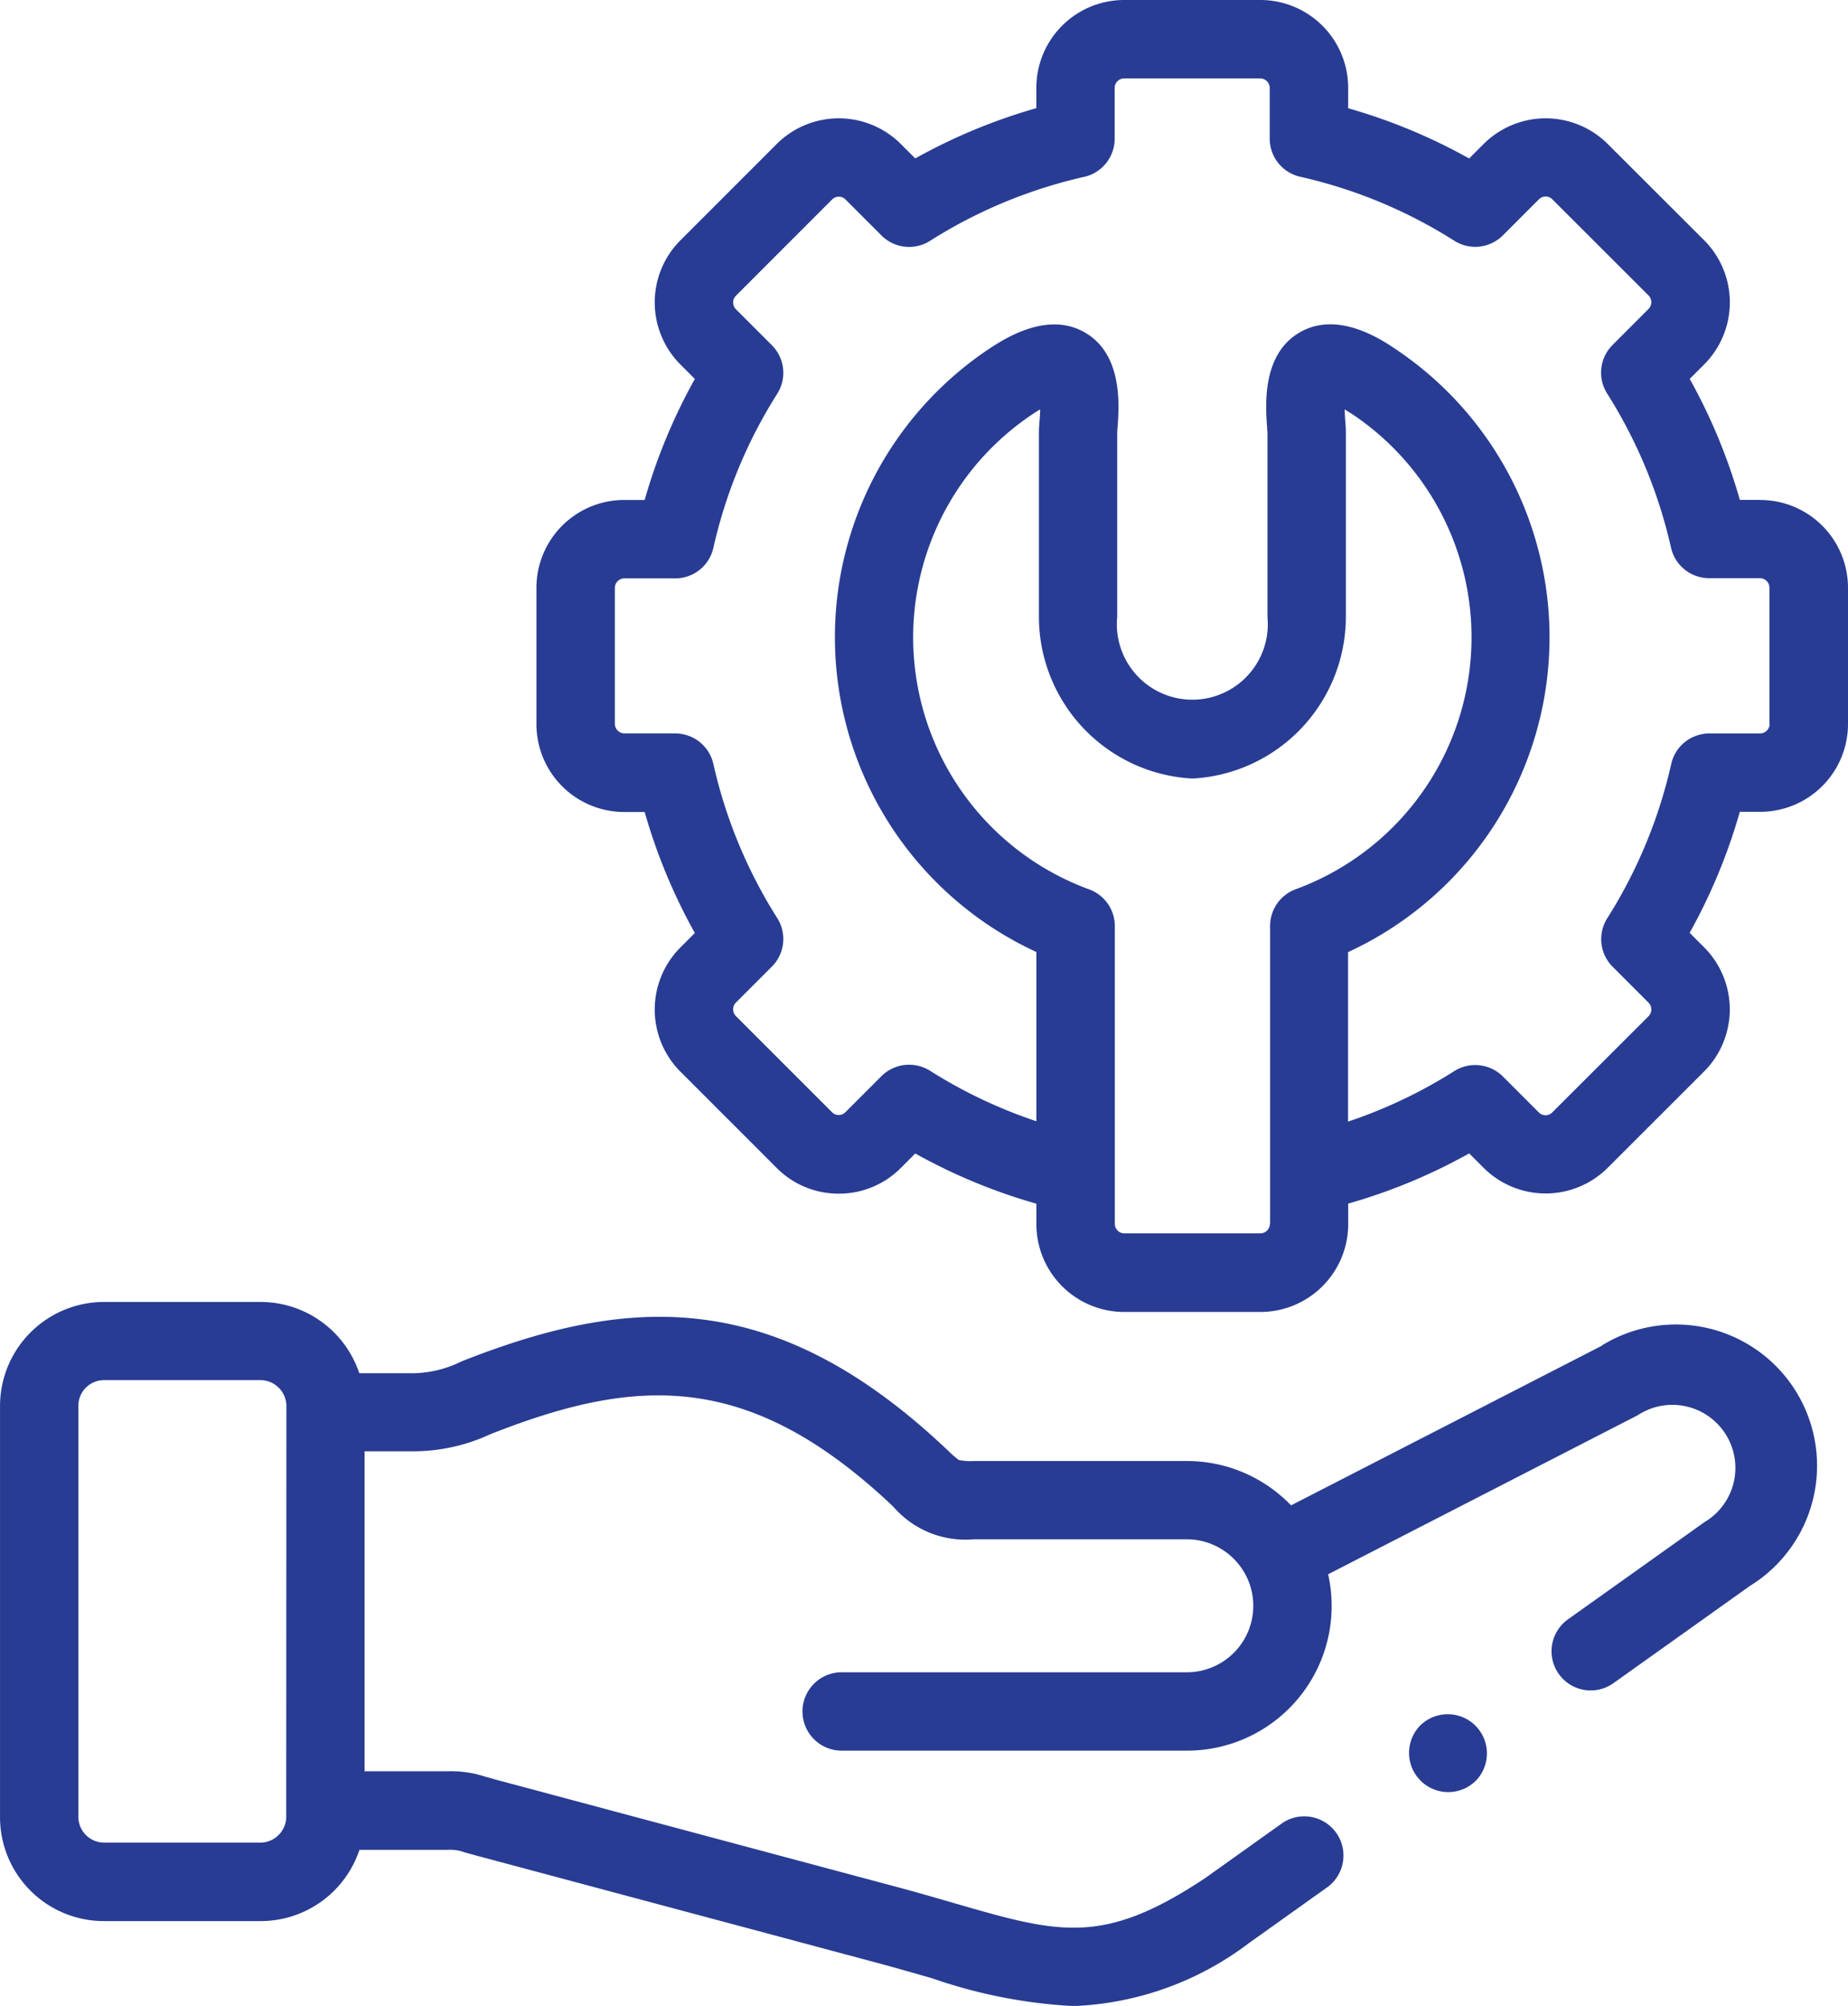 <?xml version="1.0" encoding="UTF-8"?>
<svg xmlns="http://www.w3.org/2000/svg" width="62.262" height="67.564" viewBox="0 0 62.262 67.564">
  <defs>
    <style>.a{fill:#283c93;}</style>
  </defs>
  <path class="a" d="M198.334,16.838h-.685a19.111,19.111,0,0,0-1.689-4.076l.487-.487a2.96,2.96,0,0,0,0-4.182L193.2,4.852a2.96,2.96,0,0,0-4.185,0l-.486.486a19.043,19.043,0,0,0-4.076-1.692V2.96A2.96,2.96,0,0,0,181.493,0h-4.586a2.96,2.96,0,0,0-2.96,2.96v.683a19.1,19.1,0,0,0-4.08,1.693l-.484-.484a2.96,2.96,0,0,0-4.185,0l-3.243,3.243a2.96,2.96,0,0,0,0,4.182l.487.487a19.016,19.016,0,0,0-1.691,4.076h-.687a2.96,2.96,0,0,0-2.96,2.96v4.59a2.96,2.96,0,0,0,2.96,2.96h.687a19.022,19.022,0,0,0,1.691,4.076l-.487.487a2.96,2.96,0,0,0,0,4.182l3.241,3.241a2.93,2.93,0,0,0,2.094.869h0a2.929,2.929,0,0,0,2.091-.866l.487-.487a19,19,0,0,0,4.08,1.691v.687a2.96,2.96,0,0,0,2.96,2.96h4.586a2.96,2.96,0,0,0,2.96-2.96V40.54a18.942,18.942,0,0,0,4.076-1.691l.484.484a2.96,2.96,0,0,0,4.184,0l3.247-3.244a2.96,2.96,0,0,0,0-4.182l-.487-.487a19.117,19.117,0,0,0,1.69-4.076h.685a2.96,2.96,0,0,0,2.96-2.96V19.8a2.96,2.96,0,0,0-2.96-2.96ZM181.815,41.224a.323.323,0,0,1-.319.319H176.91a.323.323,0,0,1-.319-.319V31.191a1.316,1.316,0,0,0-.861-1.233,9.039,9.039,0,0,1-1.955-15.978c.112-.076.211-.139.3-.19,0,.172-.017.335-.023.419-.01.134-.018.239-.018.345v6.228a5.46,5.46,0,0,0,5.085,5.436,1.331,1.331,0,0,0,.174,0,5.459,5.459,0,0,0,5.082-5.436V14.555c0-.1-.007-.21-.017-.343-.007-.082-.018-.247-.023-.422.082.051.184.113.3.189a9.04,9.04,0,0,1-1.952,15.974,1.316,1.316,0,0,0-.86,1.233V41.219Zm16.838-16.838a.329.329,0,0,1-.319.319h-1.71a1.316,1.316,0,0,0-1.287,1.028,16.506,16.506,0,0,1-2.151,5.19,1.316,1.316,0,0,0,.179,1.641l1.212,1.212a.324.324,0,0,1,0,.449l-3.251,3.247a.317.317,0,0,1-.447,0l-1.212-1.212a1.32,1.32,0,0,0-1.64-.182,16.373,16.373,0,0,1-3.578,1.7V32.07A11.677,11.677,0,0,0,186.112,11.8c-.493-.336-1.986-1.358-3.289-.605-1.284.74-1.155,2.471-1.1,3.211,0,.064.009.118.011.149v6.228a2.543,2.543,0,1,1-5.063,0V14.564c0-.039.006-.094.011-.158.055-.74.184-2.467-1.1-3.207-1.307-.754-2.8.269-3.3.6a11.677,11.677,0,0,0,1.666,20.267v5.7a16.459,16.459,0,0,1-3.583-1.7,1.32,1.32,0,0,0-1.638.183l-1.215,1.215a.317.317,0,0,1-.447,0l-3.243-3.243a.324.324,0,0,1,0-.449l1.212-1.212a1.316,1.316,0,0,0,.183-1.638,16.42,16.42,0,0,1-2.151-5.188,1.316,1.316,0,0,0-1.288-1.03h-1.713a.329.329,0,0,1-.319-.319V19.8a.323.323,0,0,1,.319-.319h1.713a1.316,1.316,0,0,0,1.288-1.03,16.416,16.416,0,0,1,2.151-5.188,1.316,1.316,0,0,0-.183-1.638l-1.212-1.212a.324.324,0,0,1,0-.449l3.246-3.247a.317.317,0,0,1,.447,0l1.212,1.212a1.316,1.316,0,0,0,1.638.183,16.5,16.5,0,0,1,5.193-2.155,1.316,1.316,0,0,0,1.028-1.284V2.96a.323.323,0,0,1,.319-.319h4.586a.323.323,0,0,1,.319.319V4.667a1.316,1.316,0,0,0,1.029,1.287,16.43,16.43,0,0,1,5.188,2.154,1.316,1.316,0,0,0,1.64-.182l1.215-1.215a.317.317,0,0,1,.447,0l3.247,3.243a.324.324,0,0,1,0,.449l-1.214,1.215a1.316,1.316,0,0,0-.183,1.638,16.508,16.508,0,0,1,2.151,5.19,1.316,1.316,0,0,0,1.287,1.028h1.71a.323.323,0,0,1,.319.319v4.59Z" transform="translate(-139.031)"></path>
  <path class="a" d="M380.243,437.774a1.32,1.32,0,1,0,1.867,1.867h0a1.32,1.32,0,0,0-1.87-1.863Z" transform="translate(-332.383 -379.666)"></path>
  <path class="a" d="M74.091,333.73l-10.477,5.38a4.866,4.866,0,0,0-3.509-1.493H52.926a1.979,1.979,0,0,1-.507-.035,3.877,3.877,0,0,1-.39-.342l-.066-.062c-5.808-5.467-10.713-5.121-16.293-2.919a3.8,3.8,0,0,1-1.826.4H32.221a3.51,3.51,0,0,0-3.326-2.4H23.617a3.506,3.506,0,0,0-3.5,3.5v13.854a3.5,3.5,0,0,0,3.5,3.5H28.9a3.51,3.51,0,0,0,3.326-2.4h2.969a1.4,1.4,0,0,1,.567.082c.111.031.247.069.42.116l13.658,3.654c.6.165,1.151.322,1.688.477a17.212,17.212,0,0,0,4.754.933,10.435,10.435,0,0,0,5.927-2.132l.035-.024,2.608-1.859a1.32,1.32,0,0,0-1.532-2.149l-2.59,1.847c-3.458,2.3-4.927,1.875-8.47.849-.545-.158-1.109-.322-1.738-.493l-13.659-3.654c-.16-.043-.285-.082-.388-.108a3.673,3.673,0,0,0-1.283-.185H32.4V337.289h1.555a6.186,6.186,0,0,0,2.683-.576c4.9-1.933,8.682-2.163,13.516,2.385l.065.062a3.2,3.2,0,0,0,2.7,1.093H60.1a2.242,2.242,0,0,1,1.96,1.157l.013.022a2.238,2.238,0,0,1-1.974,3.3H48.473a1.32,1.32,0,1,0,0,2.64H60.1a4.874,4.874,0,0,0,4.763-5.941l10.43-5.356a2.123,2.123,0,1,1,2.249,3.6l-4.575,3.258a1.32,1.32,0,1,0,1.531,2.15l4.575-3.259a4.755,4.755,0,0,0-4.987-8.1ZM29.759,349.609a.875.875,0,0,1-.865.861H23.617a.872.872,0,0,1-.861-.861V335.757a.864.864,0,0,1,.861-.865H28.9a.877.877,0,0,1,.865.865Z" transform="translate(-20.116 -288.406)"></path>
</svg>
